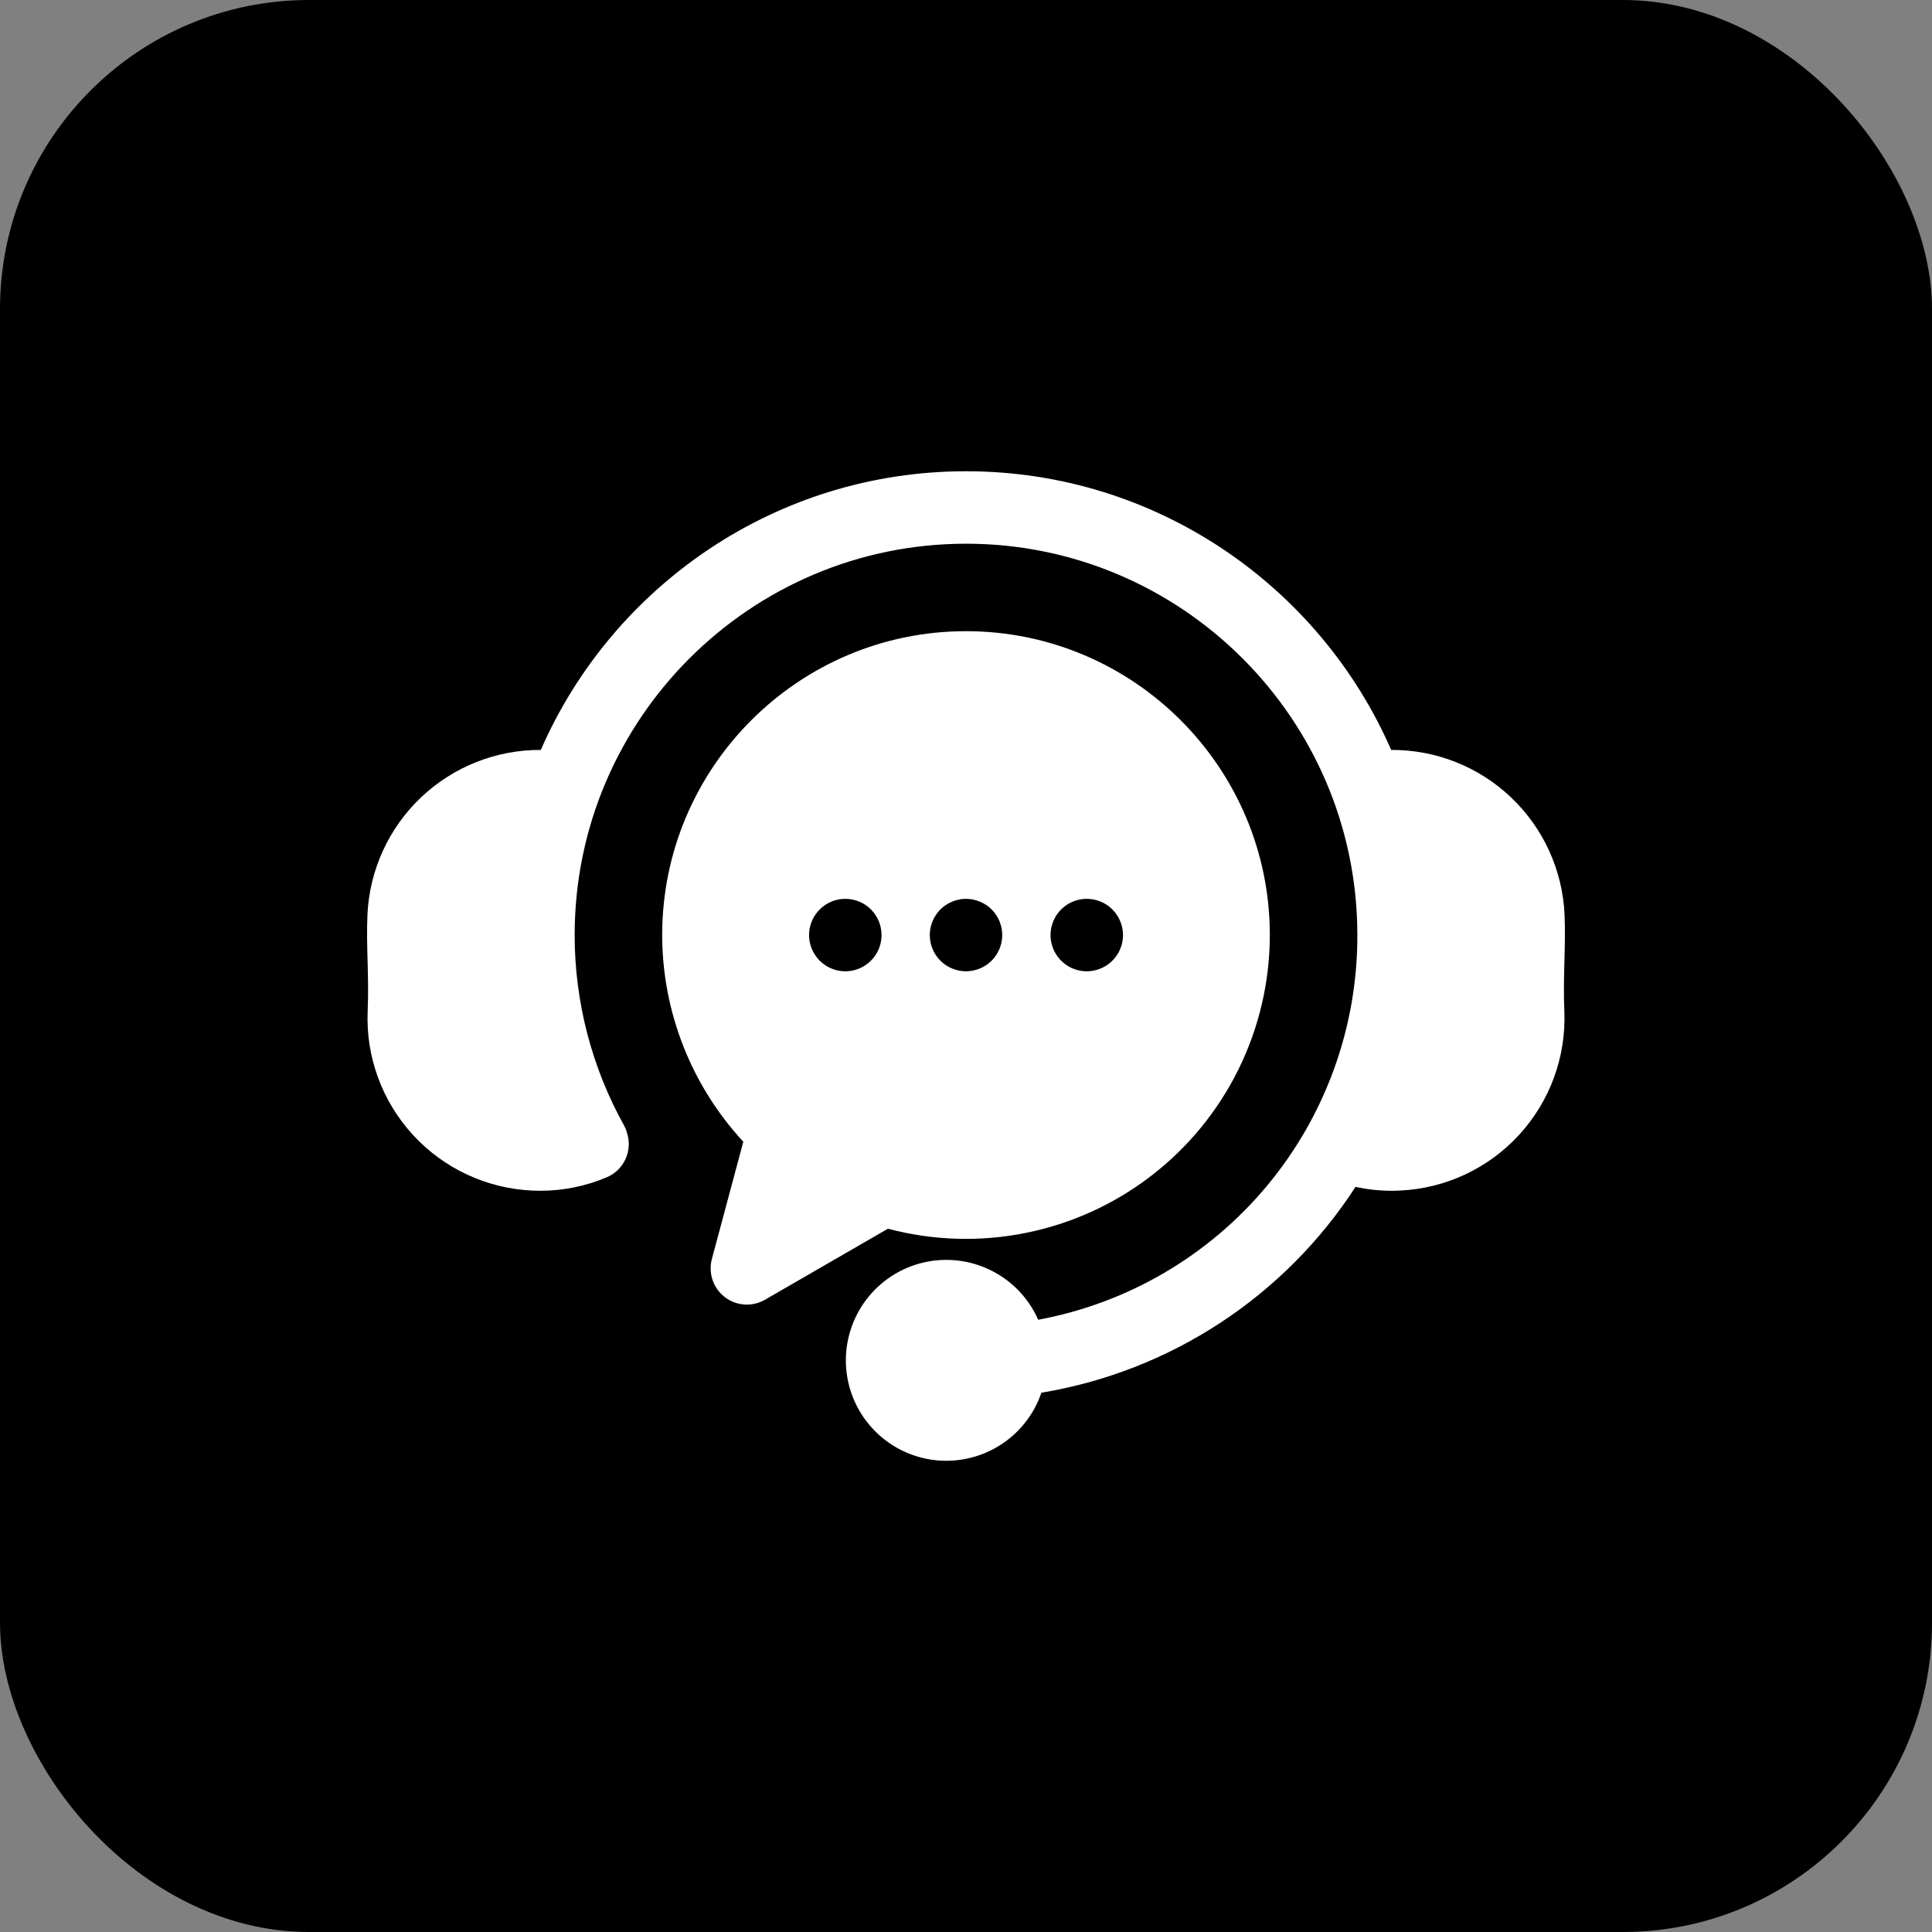 <?xml version="1.0" encoding="utf-8"?>
<svg xmlns="http://www.w3.org/2000/svg" fill="none" height="100%" overflow="visible" preserveAspectRatio="none" style="display: block;" viewBox="0 0 50 50" width="100%">
<rect x="0" y="0" width="50" height="50" fill="#808080" stroke="none"/>
<g id="Frame 1000005312">
<rect fill="black" height="50" rx="8" width="50"/>
<g id="fi_10439779">
<path d="M40.485 26.165C40.535 27.346 40.114 28.499 39.314 29.37C38.515 30.242 37.402 30.76 36.221 30.812C36.152 30.816 36.083 30.817 36.014 30.817C35.7 30.817 35.387 30.783 35.081 30.716C34.171 32.121 32.978 33.32 31.578 34.237C30.178 35.154 28.602 35.77 26.951 36.043C26.756 36.617 26.367 37.104 25.85 37.421C25.333 37.738 24.722 37.864 24.122 37.779C23.523 37.693 22.971 37.4 22.564 36.951C22.157 36.502 21.92 35.925 21.893 35.319C21.867 34.714 22.053 34.118 22.419 33.635C22.785 33.152 23.308 32.812 23.898 32.674C24.488 32.536 25.108 32.608 25.65 32.879C26.193 33.149 26.624 33.6 26.868 34.155C29.193 33.725 31.293 32.493 32.802 30.674C34.312 28.854 35.135 26.563 35.128 24.199C35.128 18.615 30.585 14.071 25 14.071C19.415 14.071 14.872 18.615 14.872 24.199C14.872 25.926 15.313 27.624 16.154 29.133C16.182 29.182 16.204 29.236 16.218 29.292C16.299 29.517 16.29 29.766 16.193 29.985C16.096 30.205 15.919 30.379 15.697 30.471C15.155 30.699 14.573 30.817 13.984 30.817C13.915 30.817 13.845 30.815 13.776 30.812C12.595 30.759 11.483 30.24 10.685 29.369C9.886 28.498 9.465 27.346 9.515 26.165C9.535 25.694 9.524 25.273 9.513 24.867C9.502 24.485 9.492 24.089 9.509 23.676C9.561 22.523 10.057 21.435 10.893 20.639C11.73 19.844 12.841 19.402 13.996 19.408C15.849 15.167 20.084 12.196 25 12.196C29.916 12.196 34.151 15.167 36.004 19.408C37.159 19.402 38.271 19.842 39.107 20.638C39.944 21.434 40.44 22.522 40.491 23.675C40.508 24.089 40.498 24.484 40.487 24.867C40.477 25.273 40.465 25.694 40.485 26.165ZM32.863 24.199C32.862 25.404 32.585 26.592 32.053 27.673C31.52 28.753 30.747 29.697 29.792 30.431C28.837 31.166 27.727 31.671 26.545 31.908C25.364 32.145 24.145 32.108 22.98 31.799L19.798 33.637C19.637 33.73 19.453 33.773 19.268 33.761C19.083 33.749 18.905 33.682 18.758 33.569C18.611 33.456 18.501 33.302 18.441 33.127C18.382 32.951 18.375 32.762 18.423 32.583L19.237 29.548C17.89 28.092 17.14 26.183 17.137 24.199C17.137 19.863 20.664 16.335 25 16.335C29.336 16.335 32.863 19.863 32.863 24.199ZM22.814 24.199C22.814 23.951 22.715 23.712 22.54 23.536C22.364 23.36 22.125 23.262 21.877 23.262H21.875C21.69 23.262 21.509 23.317 21.355 23.421C21.201 23.524 21.081 23.67 21.01 23.842C20.939 24.013 20.921 24.201 20.957 24.383C20.994 24.565 21.083 24.732 21.215 24.863C21.346 24.994 21.513 25.083 21.695 25.119C21.876 25.155 22.065 25.136 22.236 25.065C22.407 24.994 22.553 24.874 22.656 24.72C22.759 24.566 22.814 24.385 22.814 24.199H22.814ZM25.938 24.199C25.938 24.169 25.936 24.138 25.933 24.107C25.93 24.077 25.925 24.046 25.919 24.016C25.913 23.986 25.906 23.956 25.896 23.927C25.888 23.898 25.877 23.869 25.866 23.84C25.855 23.812 25.841 23.785 25.826 23.758C25.812 23.731 25.797 23.705 25.78 23.679C25.762 23.654 25.744 23.629 25.725 23.605C25.705 23.581 25.685 23.558 25.663 23.537C25.642 23.515 25.618 23.494 25.595 23.474C25.571 23.456 25.546 23.437 25.52 23.42C25.495 23.403 25.468 23.387 25.442 23.373C25.415 23.359 25.387 23.346 25.358 23.334C25.33 23.322 25.301 23.312 25.272 23.303C25.214 23.284 25.153 23.272 25.092 23.267C25 23.258 24.908 23.262 24.817 23.28C24.787 23.286 24.757 23.294 24.728 23.303C24.698 23.312 24.67 23.322 24.642 23.334C24.613 23.346 24.585 23.359 24.558 23.373C24.532 23.387 24.505 23.403 24.48 23.42C24.454 23.437 24.429 23.456 24.406 23.474C24.382 23.494 24.359 23.515 24.337 23.537C24.315 23.558 24.295 23.581 24.275 23.605C24.256 23.629 24.238 23.654 24.221 23.679C24.204 23.705 24.188 23.731 24.173 23.758C24.159 23.785 24.146 23.812 24.135 23.84C24.123 23.869 24.112 23.898 24.103 23.927C24.095 23.956 24.087 23.986 24.081 24.016C24.075 24.046 24.07 24.077 24.067 24.107C24.064 24.138 24.063 24.169 24.063 24.199C24.063 24.23 24.064 24.261 24.067 24.292C24.07 24.322 24.075 24.352 24.081 24.382C24.087 24.412 24.095 24.442 24.103 24.472C24.112 24.501 24.123 24.53 24.135 24.558C24.146 24.586 24.159 24.614 24.173 24.641C24.188 24.668 24.204 24.694 24.221 24.72C24.238 24.745 24.256 24.77 24.275 24.794C24.295 24.818 24.315 24.84 24.337 24.862C24.359 24.884 24.382 24.905 24.406 24.924C24.429 24.944 24.454 24.962 24.48 24.979C24.505 24.995 24.532 25.012 24.558 25.026C24.613 25.054 24.669 25.078 24.728 25.096C24.757 25.105 24.787 25.112 24.817 25.119C24.877 25.131 24.939 25.137 25 25.137C25.249 25.136 25.487 25.038 25.663 24.862C25.706 24.819 25.745 24.771 25.78 24.72C25.797 24.694 25.812 24.668 25.826 24.641C25.841 24.614 25.854 24.586 25.866 24.558C25.878 24.53 25.888 24.5 25.896 24.472C25.906 24.442 25.913 24.413 25.919 24.382C25.925 24.352 25.93 24.322 25.933 24.292C25.936 24.261 25.938 24.23 25.938 24.199L25.938 24.199ZM29.063 24.199C29.063 23.951 28.964 23.712 28.788 23.536C28.612 23.36 28.374 23.262 28.125 23.262H28.123C27.938 23.262 27.757 23.317 27.603 23.421C27.449 23.524 27.329 23.67 27.259 23.842C27.188 24.013 27.169 24.201 27.206 24.383C27.242 24.565 27.332 24.732 27.463 24.863C27.594 24.994 27.761 25.083 27.943 25.119C28.125 25.155 28.313 25.136 28.484 25.065C28.656 24.994 28.802 24.874 28.905 24.72C29.008 24.566 29.063 24.385 29.063 24.199Z" fill="white" id="Vector"/>
</g>
</g>
</svg>